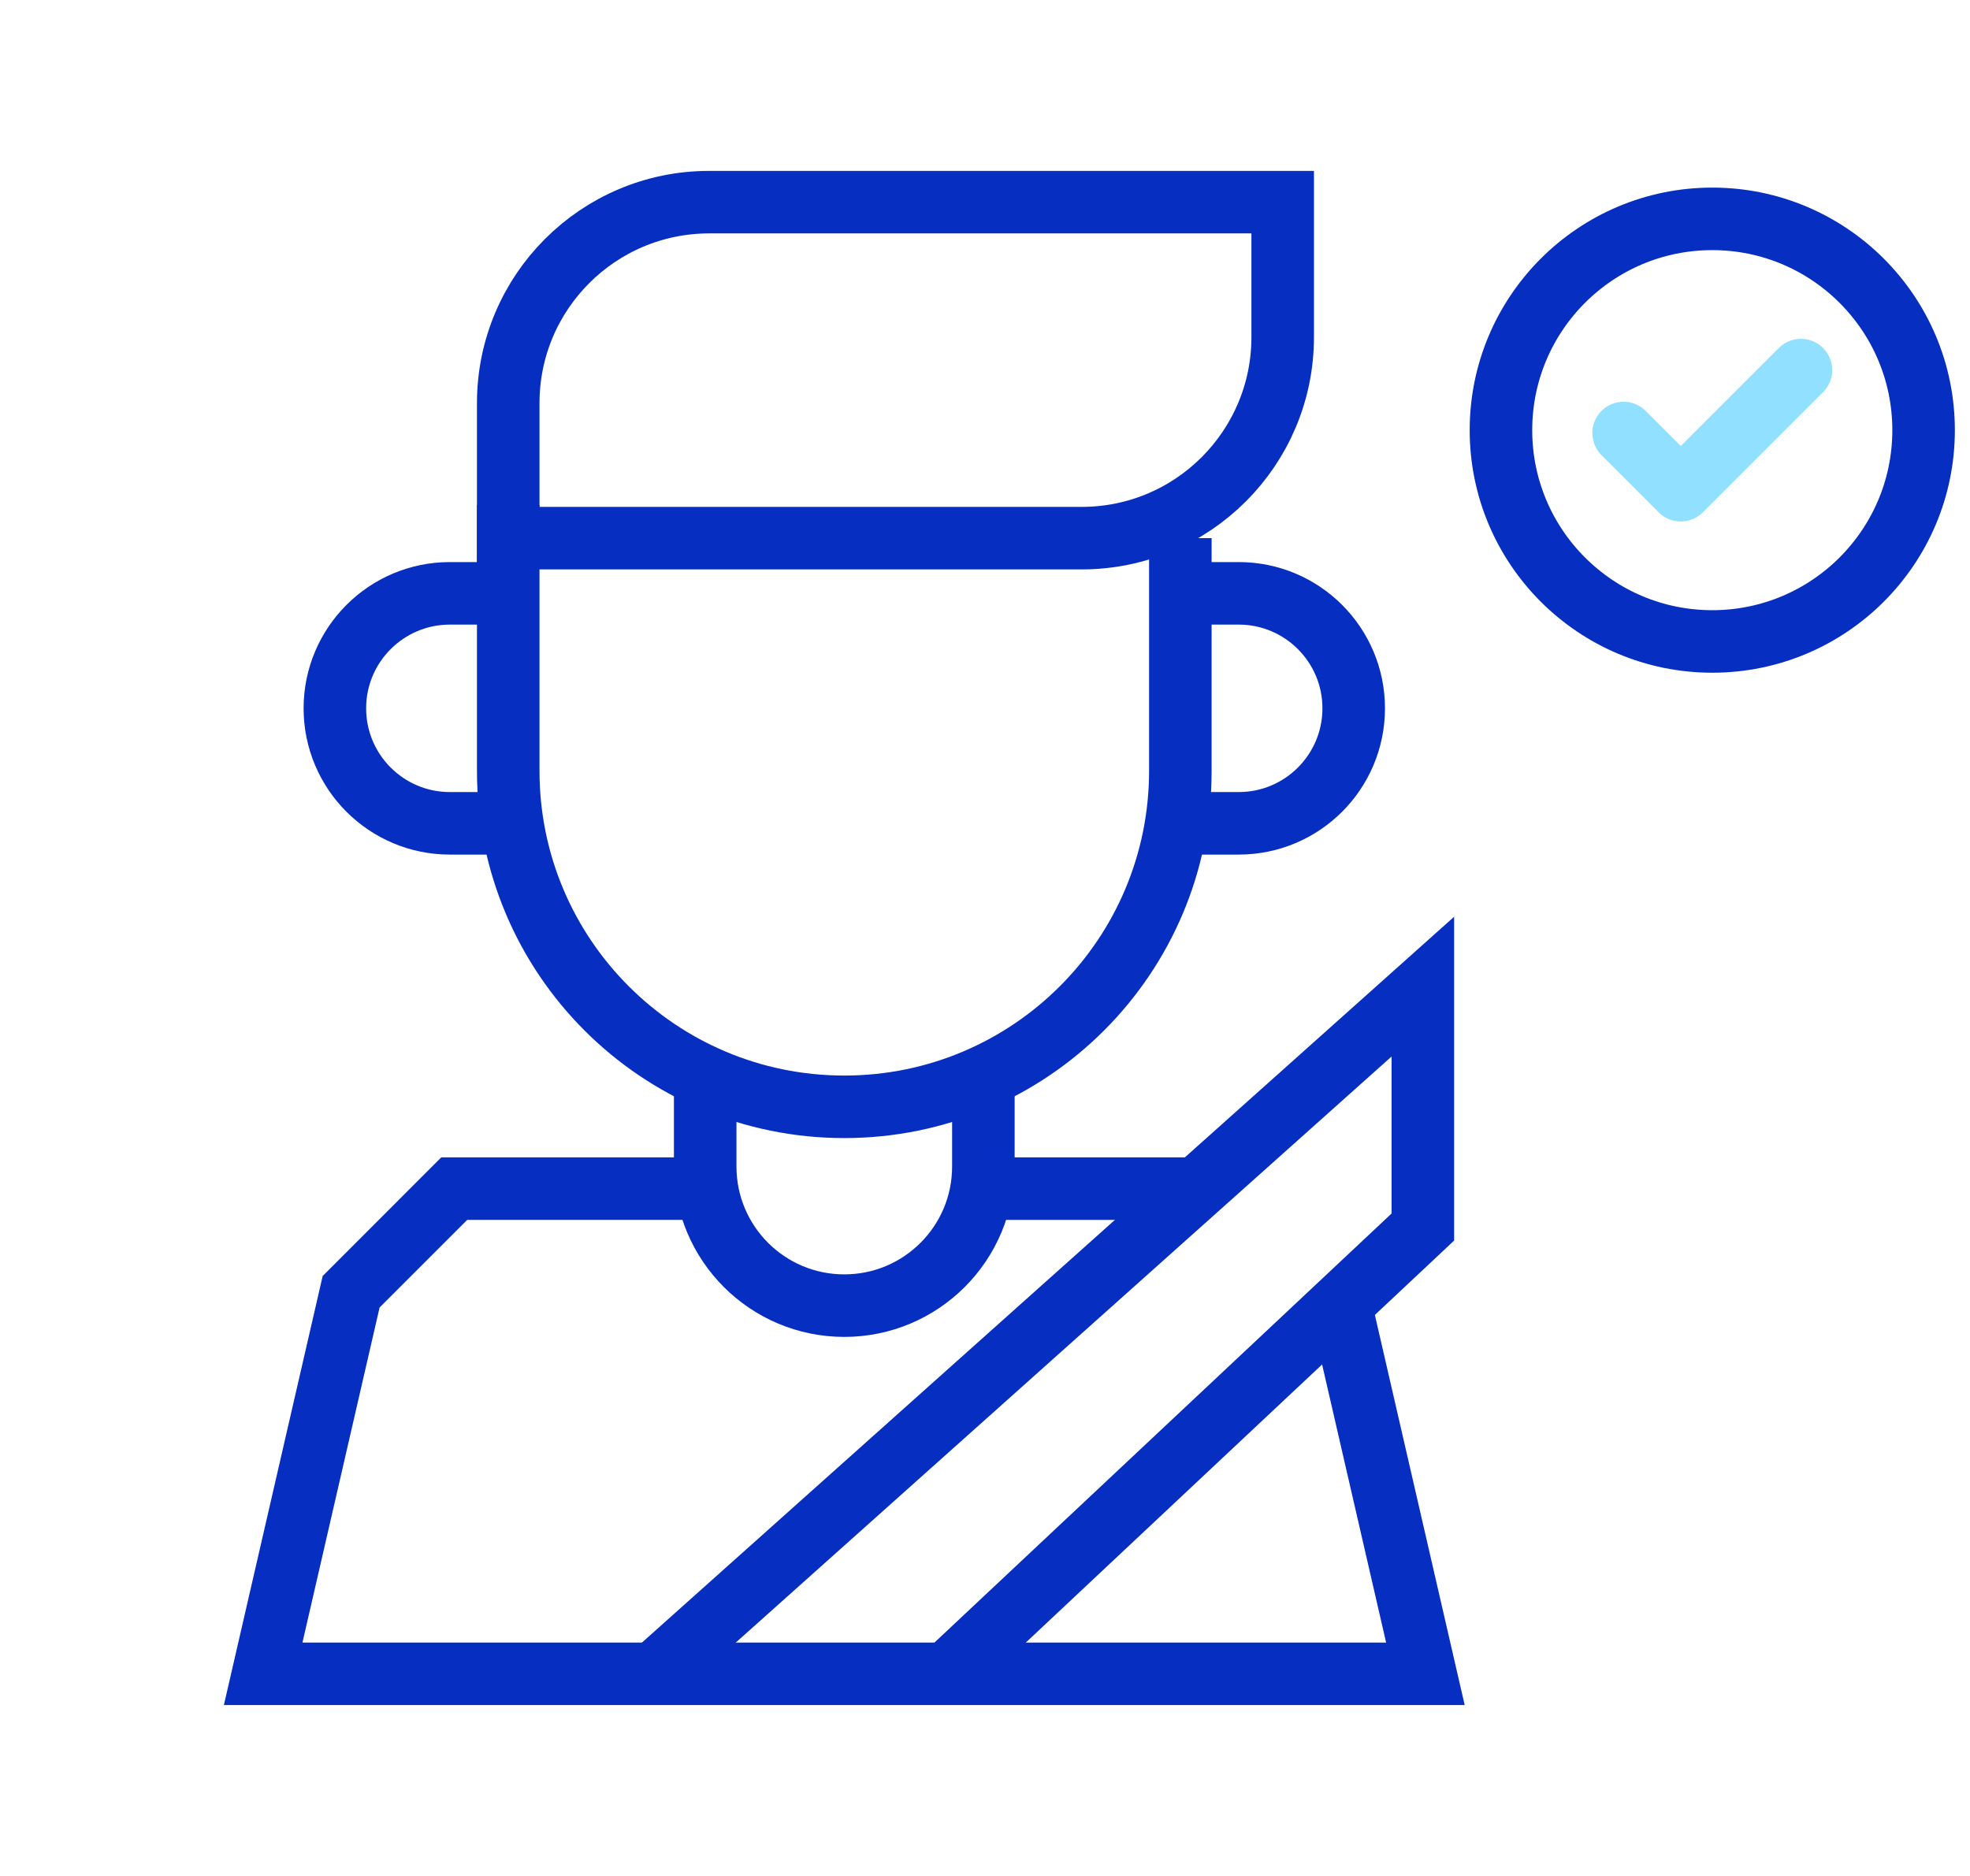 <svg xmlns="http://www.w3.org/2000/svg" width="63" height="60" viewBox="0 0 63 60" fill="none"><mask id="mask0_2267_262" style="mask-type:luminance" maskUnits="userSpaceOnUse" x="2" y="5" width="50" height="50"><path d="M2 5H52V55H2V5Z" fill="white"></path></mask><g mask="url(#mask0_2267_262)"><path d="M22.552 34.276V37.311C22.552 39.767 24.543 41.759 27 41.759C29.457 41.759 31.448 39.767 31.448 37.311V34.276" stroke="#062FC2" stroke-width="2" stroke-miterlimit="10"></path><path d="M16.253 18.977H14.387C12.356 18.977 10.709 20.624 10.709 22.655C10.709 24.686 12.356 26.333 14.387 26.333H16.253" stroke="#062FC2" stroke-width="2" stroke-miterlimit="10"></path><path d="M37.747 18.977H39.613C41.644 18.977 43.291 20.624 43.291 22.655C43.291 24.686 41.644 26.333 39.613 26.333H37.747" stroke="#062FC2" stroke-width="2" stroke-miterlimit="10"></path><path d="M37.747 17.212V24.654C37.747 30.589 32.935 35.4 27 35.4C21.065 35.4 16.253 30.589 16.253 24.654V16.152" stroke="#062FC2" stroke-width="2" stroke-miterlimit="10"></path><path d="M34.591 17.212C38.142 17.212 41.02 14.333 41.02 10.783V6.465H24.693H22.683C19.132 6.465 16.253 9.344 16.253 12.894V17.212H34.591Z" stroke="#062FC2" stroke-width="2" stroke-miterlimit="10"></path><path d="M30.279 53.535L45.502 39.245V31.556L20.911 53.535" stroke="#062FC2" stroke-width="2" stroke-miterlimit="10"></path><path d="M42.771 41.315L45.584 53.535H8.416L11.229 41.315L14.526 38.017H22.552" stroke="#062FC2" stroke-width="2" stroke-miterlimit="10"></path><path d="M31.448 38.017H38.273" stroke="#062FC2" stroke-width="2" stroke-miterlimit="10"></path></g><path d="M57.593 11.837L53.751 15.679L51.922 13.85" stroke="#91E0FF" stroke-width="2" stroke-miterlimit="10" stroke-linecap="round" stroke-linejoin="round"></path><path d="M61.516 13.758C61.516 17.49 58.49 20.516 54.758 20.516C51.026 20.516 48 17.49 48 13.758C48 10.026 51.026 7 54.758 7C58.49 7 61.516 10.026 61.516 13.758Z" stroke="#062FC2" stroke-width="2" stroke-miterlimit="10" stroke-linecap="round" stroke-linejoin="round"></path></svg>